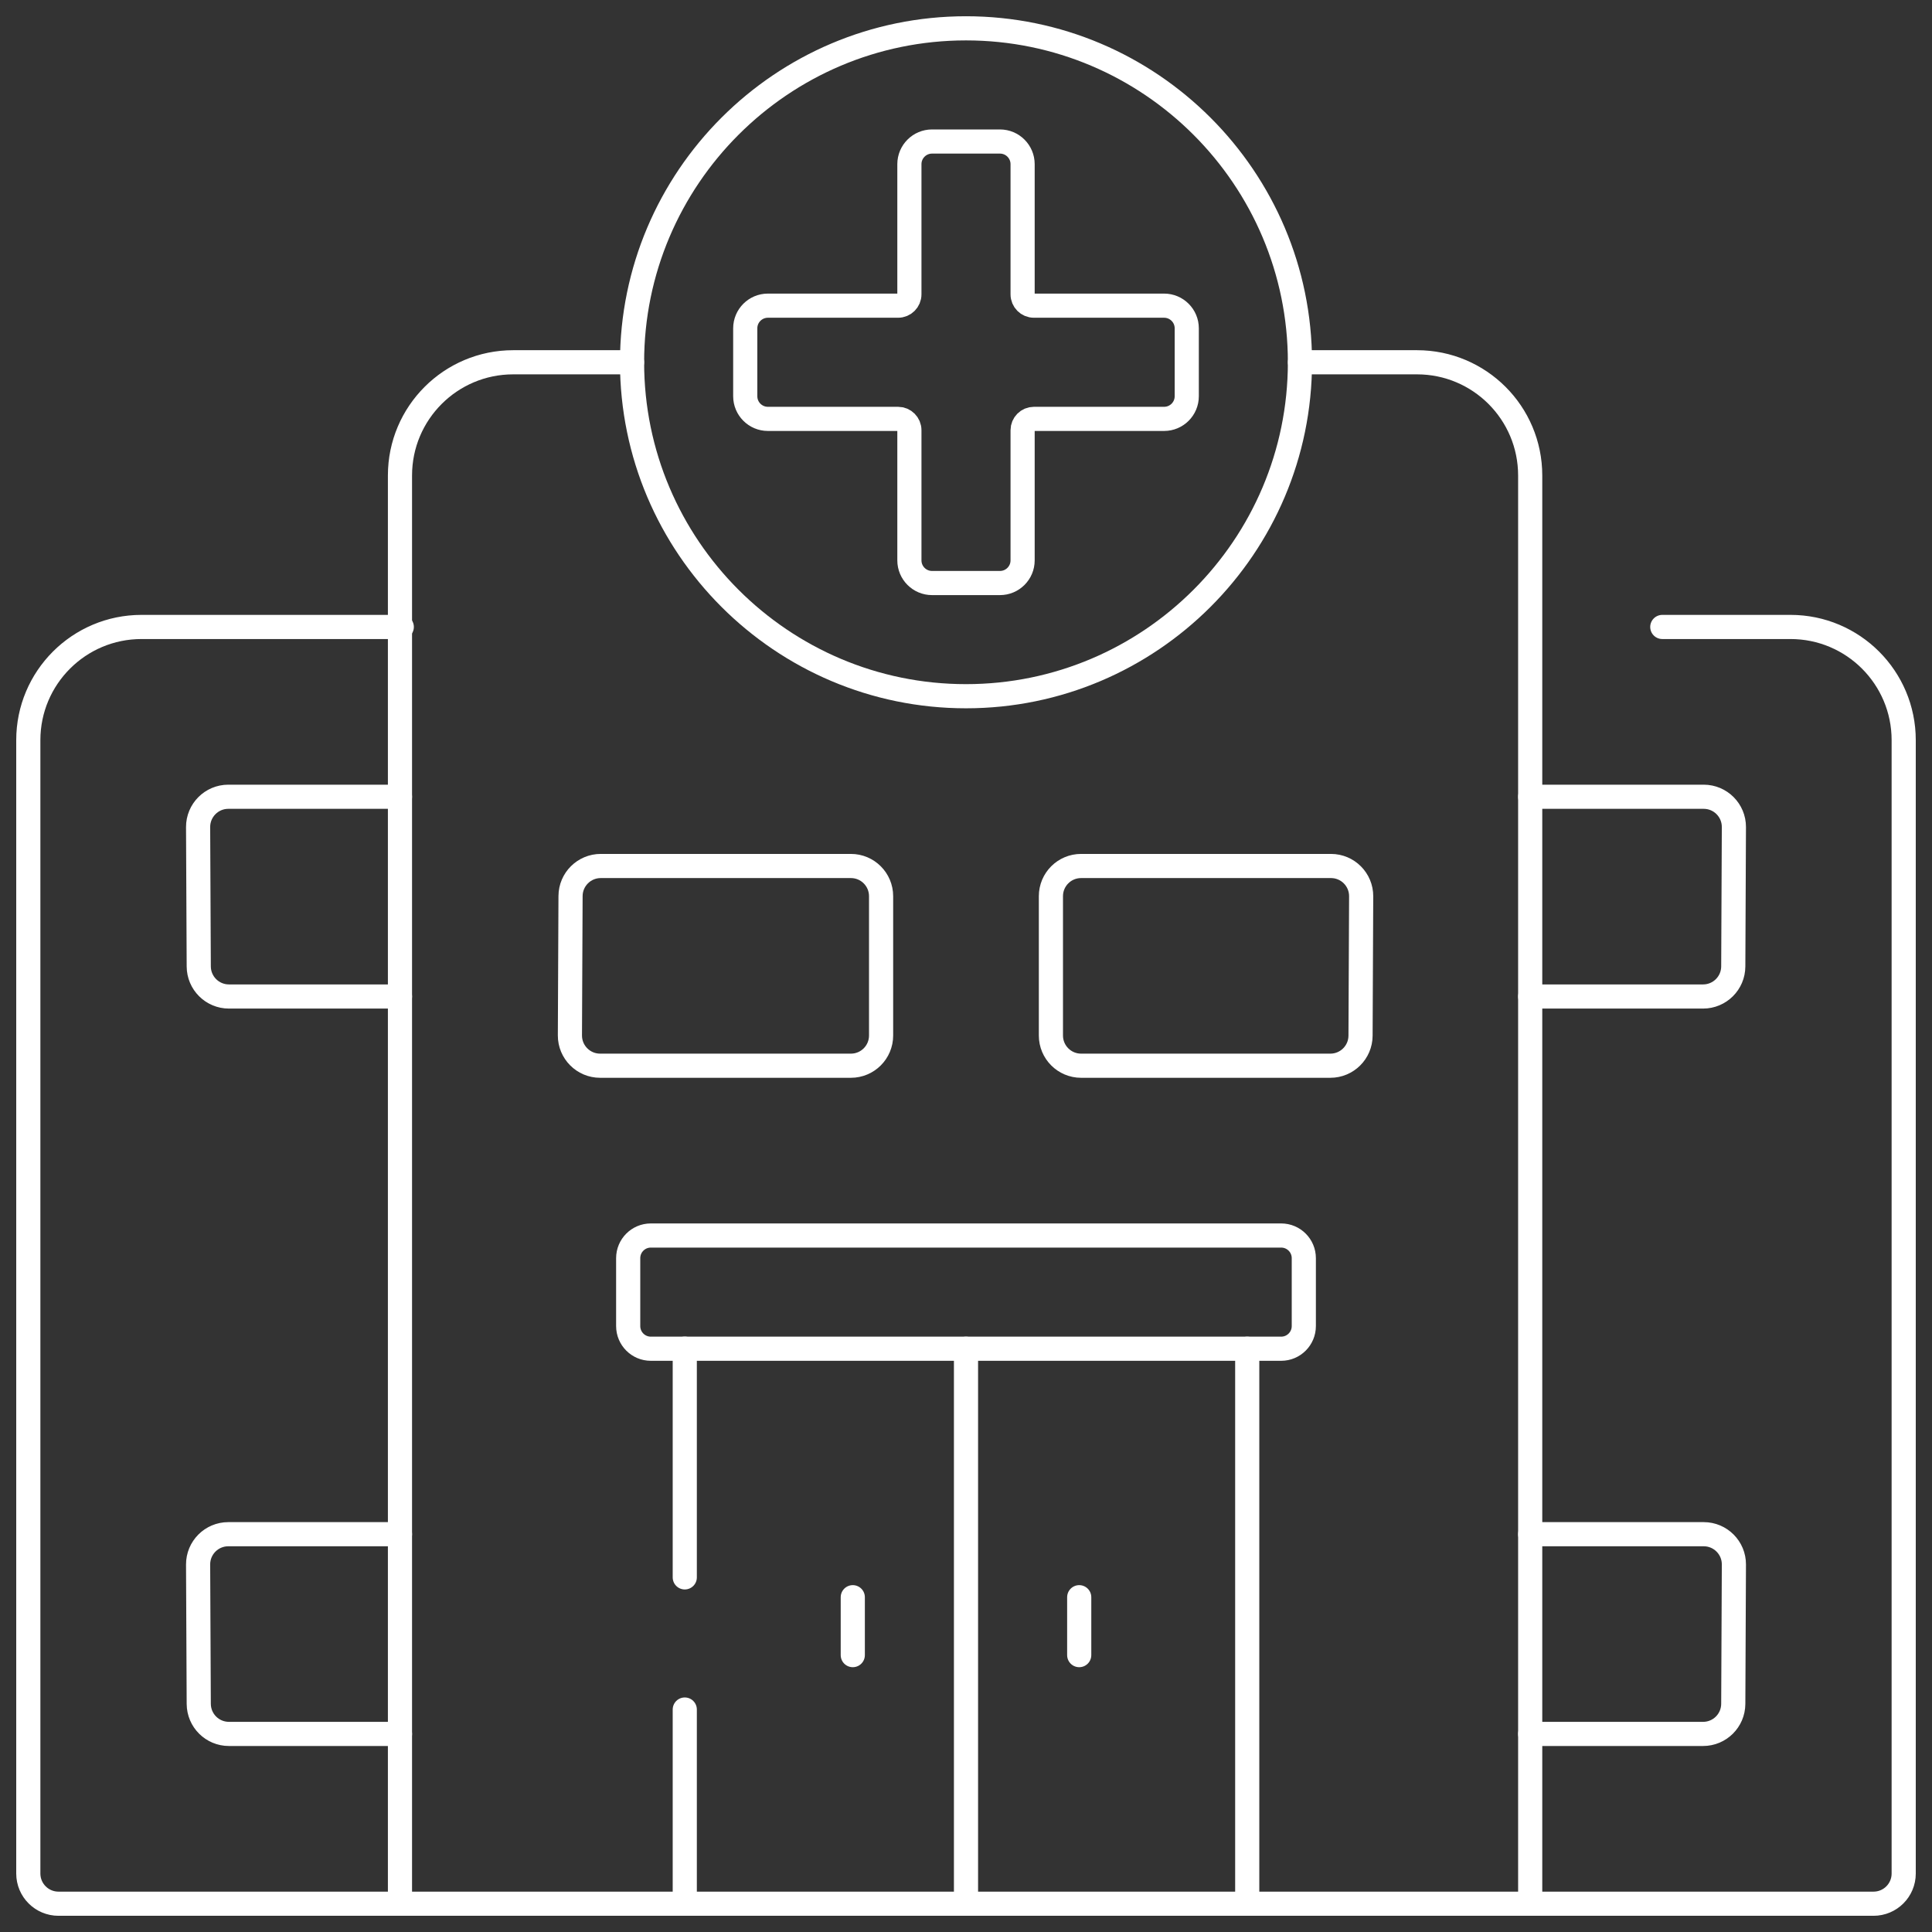 <svg width="80" height="80" viewBox="0 0 80 80" fill="none" xmlns="http://www.w3.org/2000/svg">
<rect x="0" y="0" width="80" height="80" fill="#333333" stroke="none"/>
<g clip-path="url(#clip0_195_509)">
<mask id="mask0_195_509" style="mask-type:luminance" maskUnits="userSpaceOnUse" x="0" y="0" width="80" height="80">
<path d="M79.5 79.5V0.5H0.5V79.5H79.5Z" fill="white" stroke="white"/>
</mask>
<g mask="url(#mask0_195_509)">
<path d="M53.828 15.001H58.675C61.264 15.001 63.362 17.099 63.362 19.689V78.829H16.562V19.689C16.562 17.099 18.661 15.001 21.25 15.001H26.172" stroke="white" stroke-miterlimit="10" stroke-linecap="round" stroke-linejoin="round"/>
<path d="M40 28.829C32.375 28.829 26.172 22.626 26.172 15.001C26.172 7.376 32.375 1.173 40 1.173C47.625 1.173 53.828 7.376 53.828 15.001C53.828 22.626 47.625 28.829 40 28.829Z" stroke="white" stroke-miterlimit="10" stroke-linecap="round" stroke-linejoin="round"/>
<path d="M48.203 12.657H42.812C42.554 12.657 42.344 12.447 42.344 12.188V6.798C42.344 6.28 41.924 5.86 41.406 5.86H38.594C38.076 5.86 37.656 6.28 37.656 6.798V12.188C37.656 12.447 37.446 12.657 37.188 12.657H31.797C31.279 12.657 30.859 13.077 30.859 13.595V16.407C30.859 16.925 31.279 17.345 31.797 17.345H37.188C37.446 17.345 37.656 17.555 37.656 17.814V23.204C37.656 23.722 38.076 24.142 38.594 24.142H41.406C41.924 24.142 42.344 23.722 42.344 23.204V17.814C42.344 17.555 42.554 17.345 42.812 17.345H48.203C48.721 17.345 49.141 16.925 49.141 16.407V13.595C49.141 13.077 48.721 12.657 48.203 12.657Z" stroke="white" stroke-miterlimit="10" stroke-linecap="round" stroke-linejoin="round"/>
<path d="M51.645 55.849V78.829" stroke="white" stroke-miterlimit="10" stroke-linecap="round" stroke-linejoin="round"/>
<path d="M28.355 65.316V55.846" stroke="white" stroke-miterlimit="10" stroke-linecap="round" stroke-linejoin="round"/>
<path d="M28.355 78.829V70.788" stroke="white" stroke-miterlimit="10" stroke-linecap="round" stroke-linejoin="round"/>
<path d="M53.051 51.16H26.949C26.431 51.16 26.012 51.58 26.012 52.098V54.91C26.012 55.428 26.431 55.848 26.949 55.848H53.051C53.568 55.848 53.988 55.428 53.988 54.91V52.098C53.988 51.58 53.568 51.16 53.051 51.16Z" stroke="white" stroke-miterlimit="10" stroke-linecap="round" stroke-linejoin="round"/>
<path d="M40 55.849V78.829" stroke="white" stroke-miterlimit="10" stroke-linecap="round" stroke-linejoin="round"/>
<path d="M44.688 66.137V68.535" stroke="white" stroke-miterlimit="10" stroke-linecap="round" stroke-linejoin="round"/>
<path d="M35.312 66.137V68.535" stroke="white" stroke-miterlimit="10" stroke-linecap="round" stroke-linejoin="round"/>
<path d="M35.234 44.129H24.849C24.157 44.129 23.596 43.566 23.599 42.873L23.625 37.103C23.628 36.415 24.187 35.859 24.875 35.859H35.234C35.924 35.859 36.484 36.418 36.484 37.109V42.879C36.484 43.569 35.924 44.129 35.234 44.129Z" stroke="white" stroke-miterlimit="10" stroke-linecap="round" stroke-linejoin="round"/>
<path d="M44.766 35.859H55.113C55.806 35.859 56.366 36.422 56.363 37.114L56.337 42.885C56.334 43.573 55.775 44.129 55.087 44.129H44.766C44.075 44.129 43.516 43.569 43.516 42.879V37.109C43.516 36.418 44.075 35.859 44.766 35.859Z" stroke="white" stroke-miterlimit="10" stroke-linecap="round" stroke-linejoin="round"/>
<path d="M68.832 25.961H74.141C76.73 25.961 78.828 28.06 78.828 30.648V77.579C78.828 78.27 78.269 78.829 77.578 78.829H63.363" stroke="white" stroke-miterlimit="10" stroke-linecap="round" stroke-linejoin="round"/>
<path d="M63.363 32.992H70.547C71.24 32.992 71.8 33.556 71.797 34.248L71.771 40.018C71.768 40.707 71.209 41.263 70.521 41.263H63.363" stroke="white" stroke-miterlimit="10" stroke-linecap="round" stroke-linejoin="round"/>
<path d="M63.363 63.528H70.547C71.24 63.528 71.8 64.091 71.797 64.783L71.771 70.553C71.768 71.242 71.209 71.798 70.521 71.798H63.363" stroke="white" stroke-miterlimit="10" stroke-linecap="round" stroke-linejoin="round"/>
<path d="M16.637 25.961H5.859C3.271 25.961 1.172 28.06 1.172 30.648V77.579C1.172 78.27 1.732 78.829 2.422 78.829H16.637" stroke="white" stroke-miterlimit="10" stroke-linecap="round" stroke-linejoin="round"/>
<path d="M16.562 41.263H9.48C8.791 41.263 8.233 40.706 8.23 40.019L8.203 34.249C8.2 33.556 8.761 32.992 9.453 32.992H16.562" stroke="white" stroke-miterlimit="10" stroke-linecap="round" stroke-linejoin="round"/>
<path d="M16.562 71.798H9.48C8.791 71.798 8.233 71.242 8.23 70.554L8.203 64.784C8.2 64.09 8.761 63.528 9.453 63.528H16.562" stroke="white" stroke-miterlimit="10" stroke-linecap="round" stroke-linejoin="round"/>
</g>
</g>
<defs>
<clipPath id="clip0_195_509">
<rect width="80" height="80" fill="white"/>
</clipPath>
</defs>
</svg>
